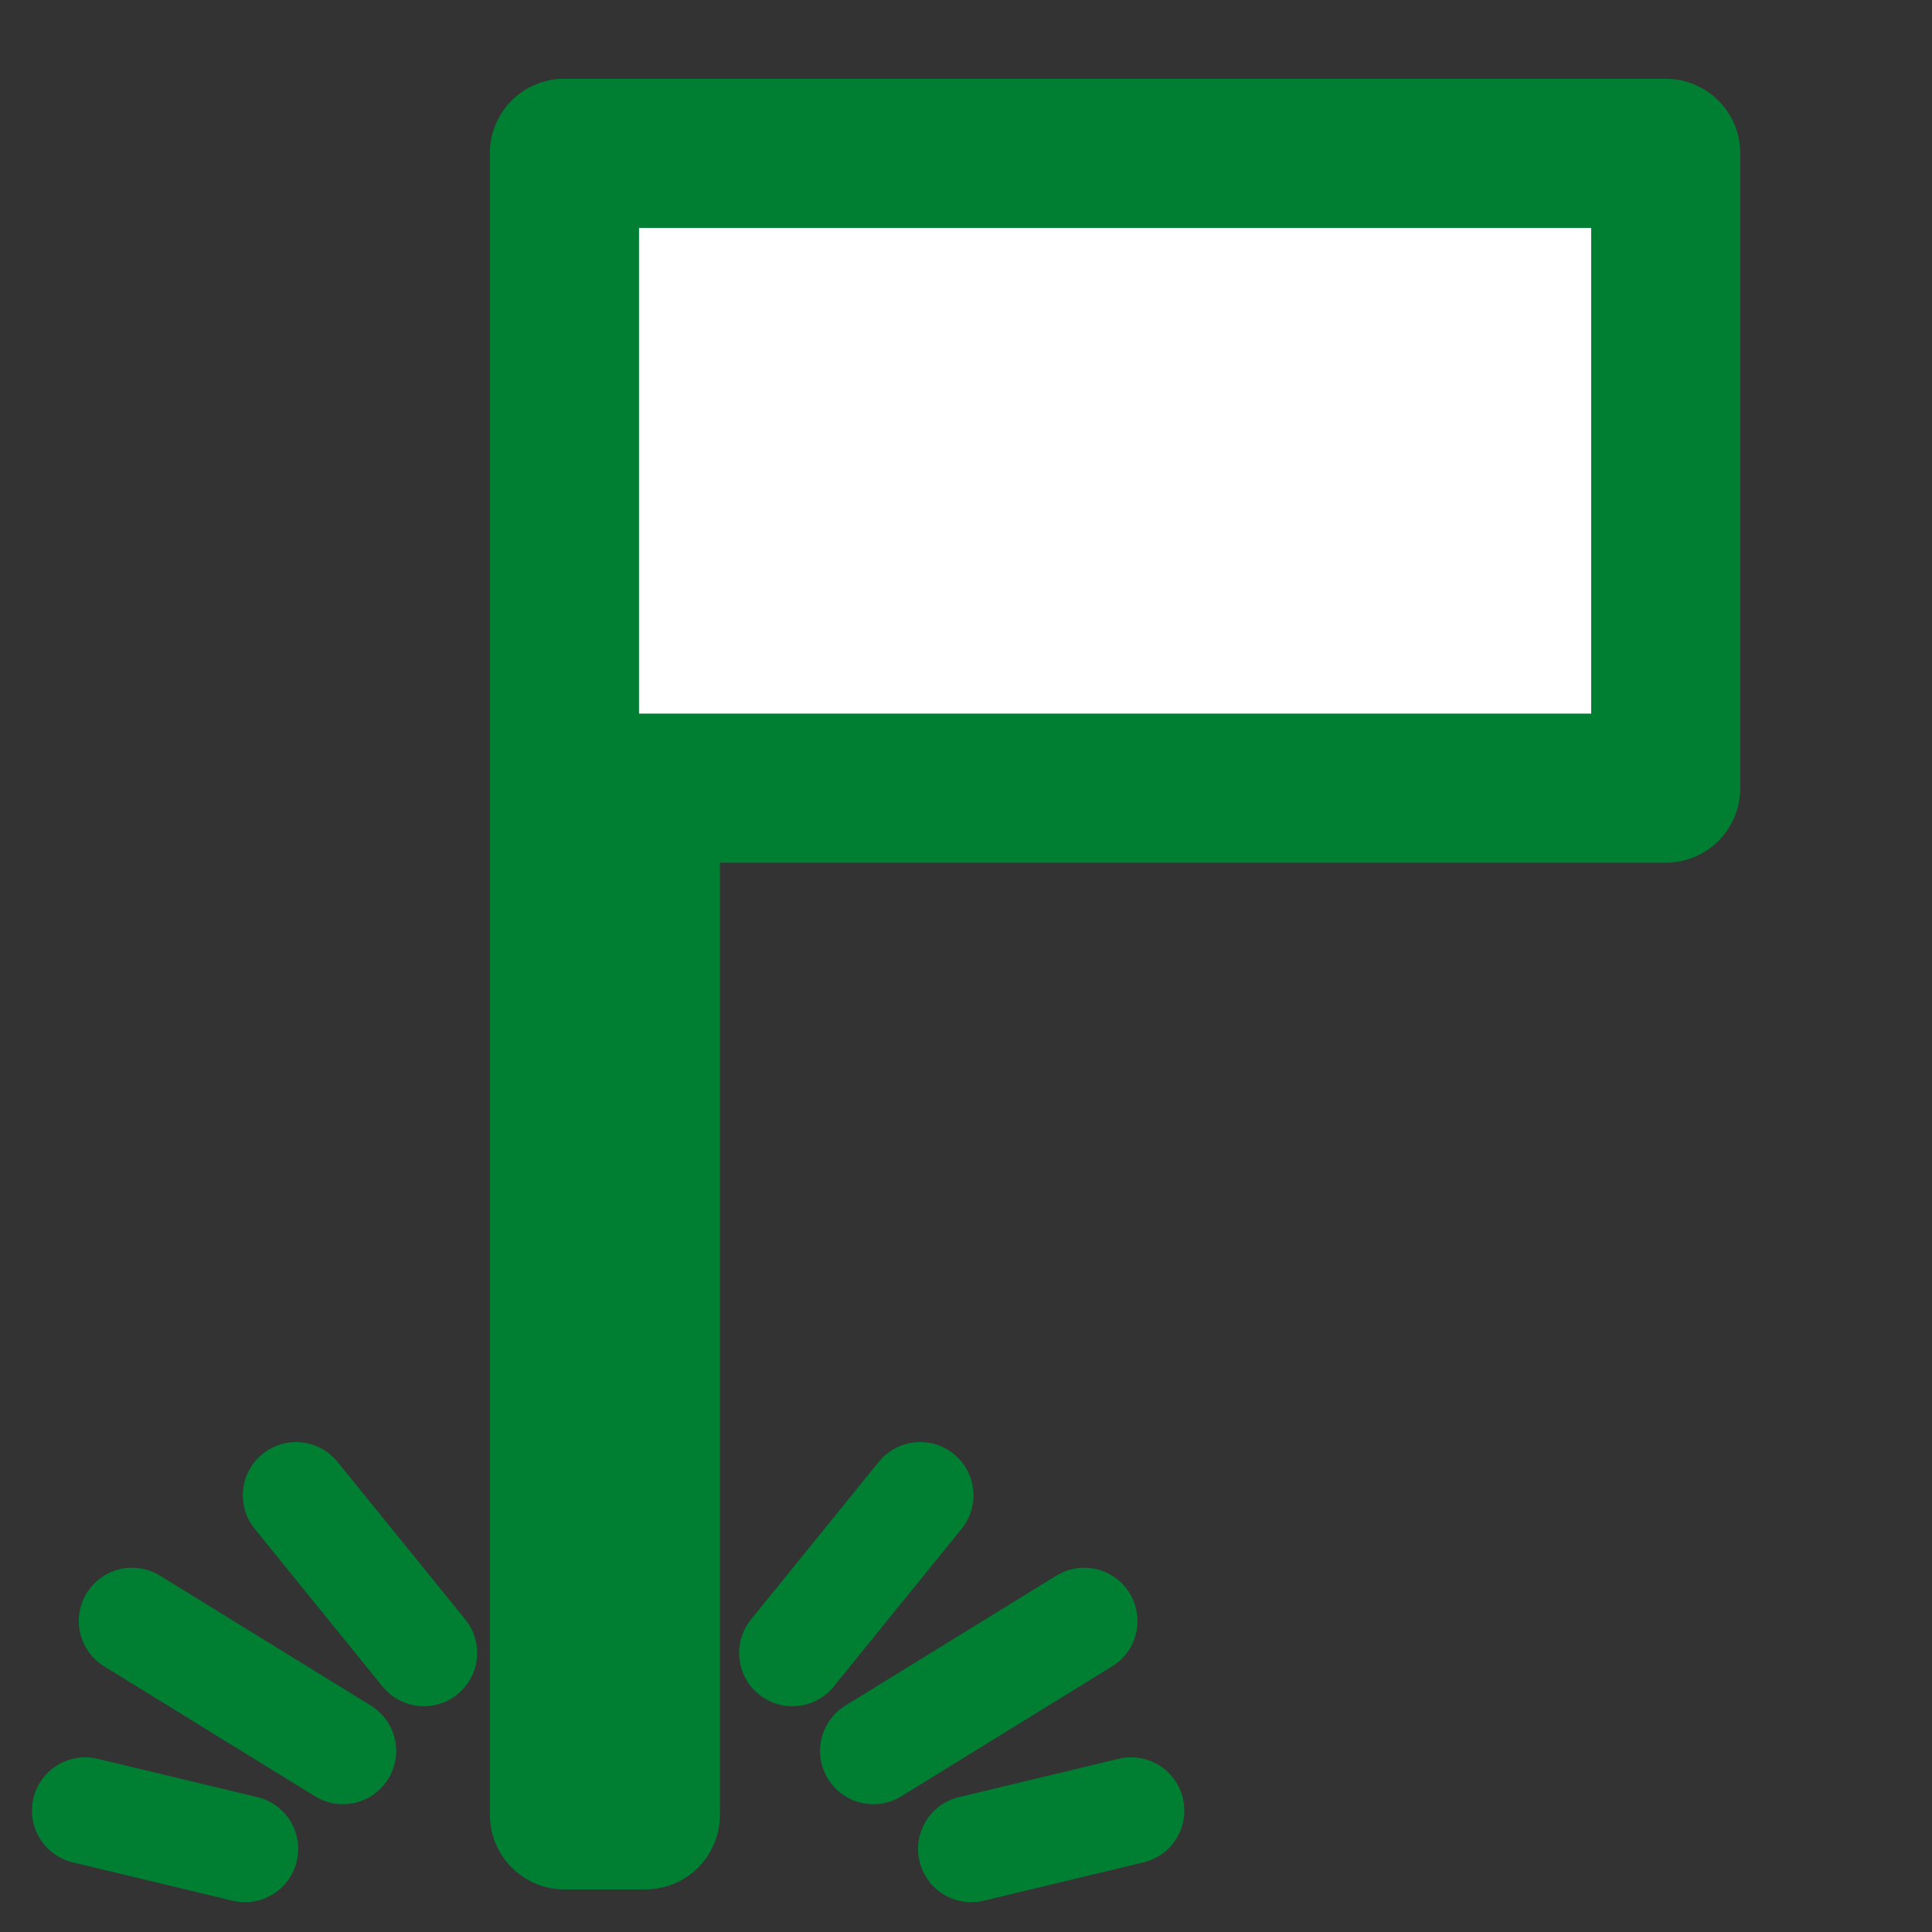 <?xml version="1.0" encoding="utf-8"?>
<!-- Generator: Adobe Illustrator 21.0.2, SVG Export Plug-In . SVG Version: 6.00 Build 0)  -->
<svg version="1.0" id="Ebene_17" xmlns="http://www.w3.org/2000/svg" xmlns:xlink="http://www.w3.org/1999/xlink" x="0px" y="0px"
	 viewBox="0 0 90.7 90.7" style="enable-background:new 0 0 90.7 90.7;" xml:space="preserve">
<rect x="0" y="0" width="90.7" height="90.7" fill="#333333" stroke="none"/>
<style type="text/css">
	.st0{fill:none;stroke:#007F33;stroke-width:7;stroke-linecap:round;stroke-linejoin:round;stroke-miterlimit:10;}
	.st1{fill:#FFFFFF;stroke:#007F33;stroke-width:7;stroke-linecap:round;stroke-linejoin:round;stroke-miterlimit:10;}
	.st2{fill:none;stroke:#007F33;stroke-width:5;stroke-linecap:round;stroke-linejoin:round;stroke-miterlimit:10;}
</style>
<rect x="26.5" y="7.2" class="st0" width="3.8" height="78"/>
<rect x="26.5" y="7.2" class="st1" width="51.7" height="29.8"/>
<line class="st2" x1="19.9" y1="77.6" x2="13.9" y2="70.2"/>
<line class="st2" x1="11.5" y1="86.8" x2="4" y2="85"/>
<line class="st2" x1="16.1" y1="82.2" x2="6.2" y2="76.1"/>
<line class="st2" x1="37.2" y1="77.6" x2="43.2" y2="70.2"/>
<line class="st2" x1="45.6" y1="86.8" x2="53.1" y2="85"/>
<line class="st2" x1="41" y1="82.2" x2="50.9" y2="76.1"/>
</svg>
